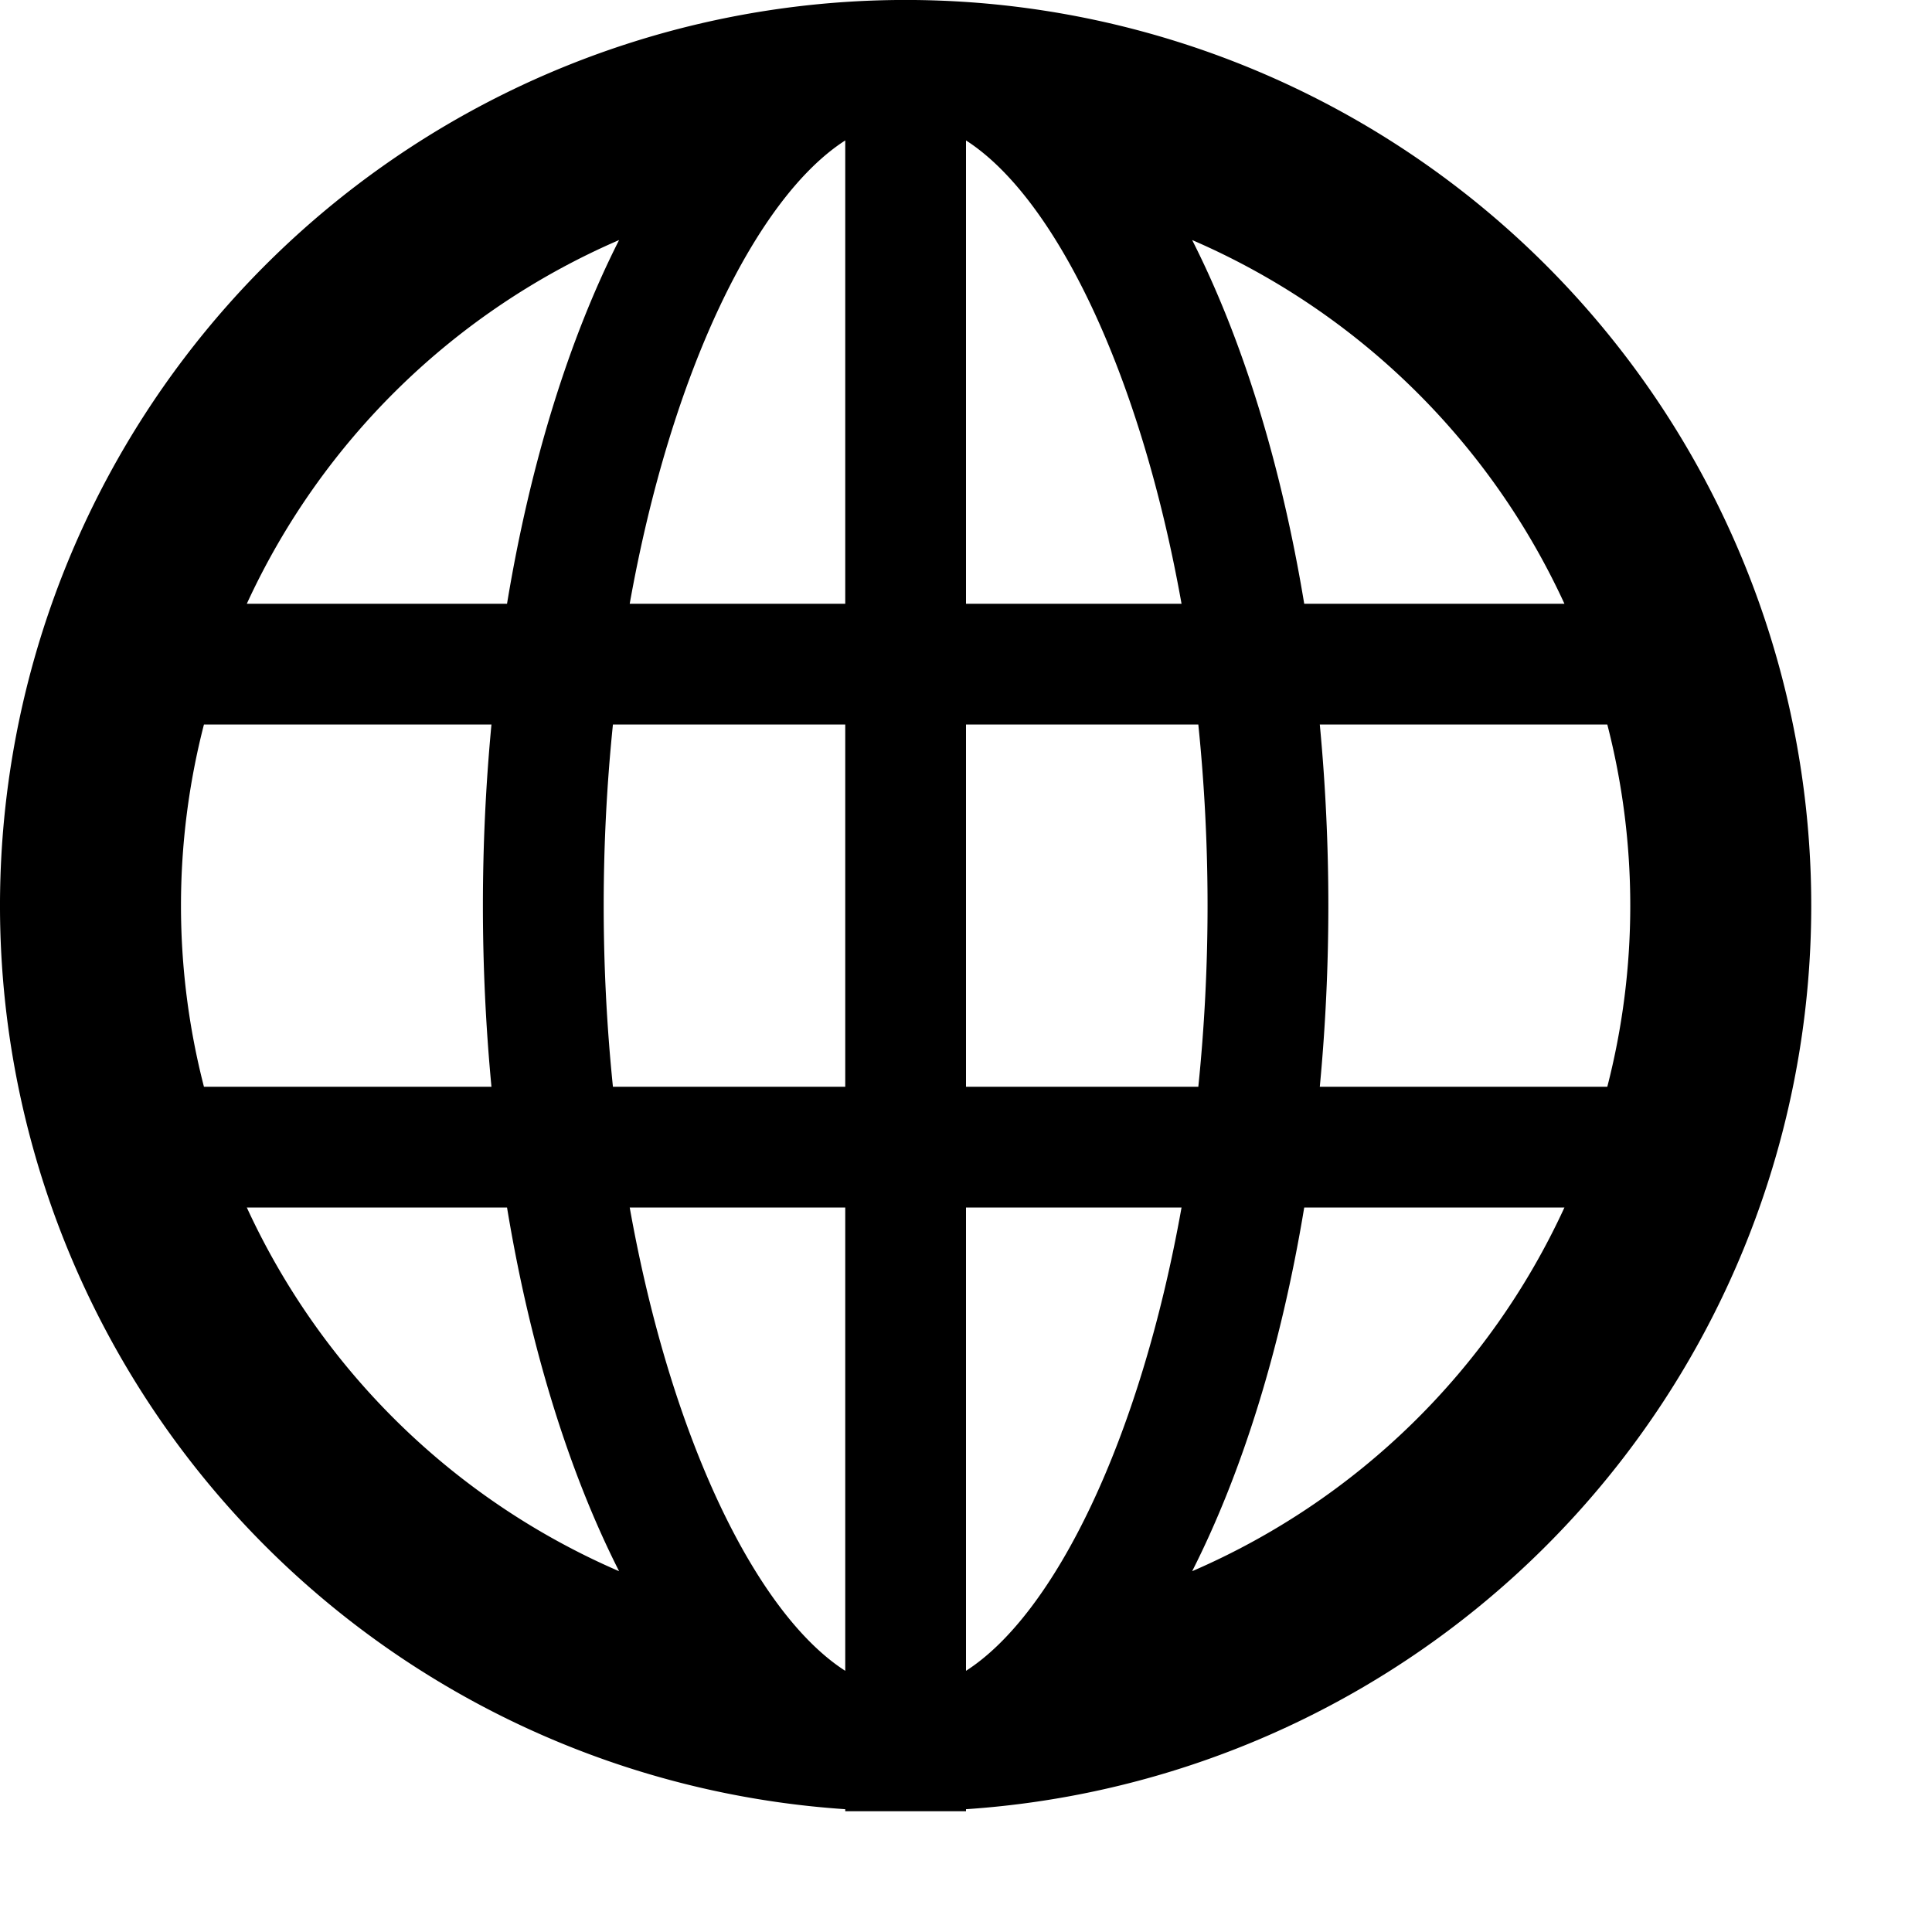 <?xml version="1.0" encoding="UTF-8"?>
<svg viewBox="0 0 16 16" xmlns="http://www.w3.org/2000/svg" xmlns:xlink="http://www.w3.org/1999/xlink">
  <path
      fill-rule="nonzero"
      fill="black"
      d="M7 6H5.076a14.75 14.75 0 0 0 0 3H7V6zm1 0v3h1.924a14.75 14.75 0 0 0 0-3H8zm-1 7.837V10H5.215C5.56 11.932 6.27 13.369 7 13.837zm1 0c.73-.468 1.44-1.905 1.785-3.837H8v3.837zM7 1.163C6.27 1.631 5.56 3.068 5.215 5H7V1.163zm1 0V5h1.785C9.44 3.068 8.73 1.631 8 1.163zm-1 13.82a7.5 7.5 0 1 1 1 0V15H7v-.016zM1.689 9H4.07a15.925 15.925 0 0 1 0-3H1.689a6.01 6.01 0 0 0 0 3zm.355 1a6.022 6.022 0 0 0 3.083 3.012c-.415-.819-.736-1.85-.928-3.012H2.044zm11.267-1a6.01 6.01 0 0 0 0-3H10.93a15.925 15.925 0 0 1 0 3h2.381zm-.355 1h-2.155c-.192 1.162-.513 2.193-.928 3.012A6.022 6.022 0 0 0 12.956 10zM2.044 5h2.155c.192-1.162.513-2.193.928-3.012A6.022 6.022 0 0 0 2.044 5zm10.912 0a6.022 6.022 0 0 0-3.083-3.012c.415.819.736 1.85.928 3.012h2.155z"
  />
</svg>
